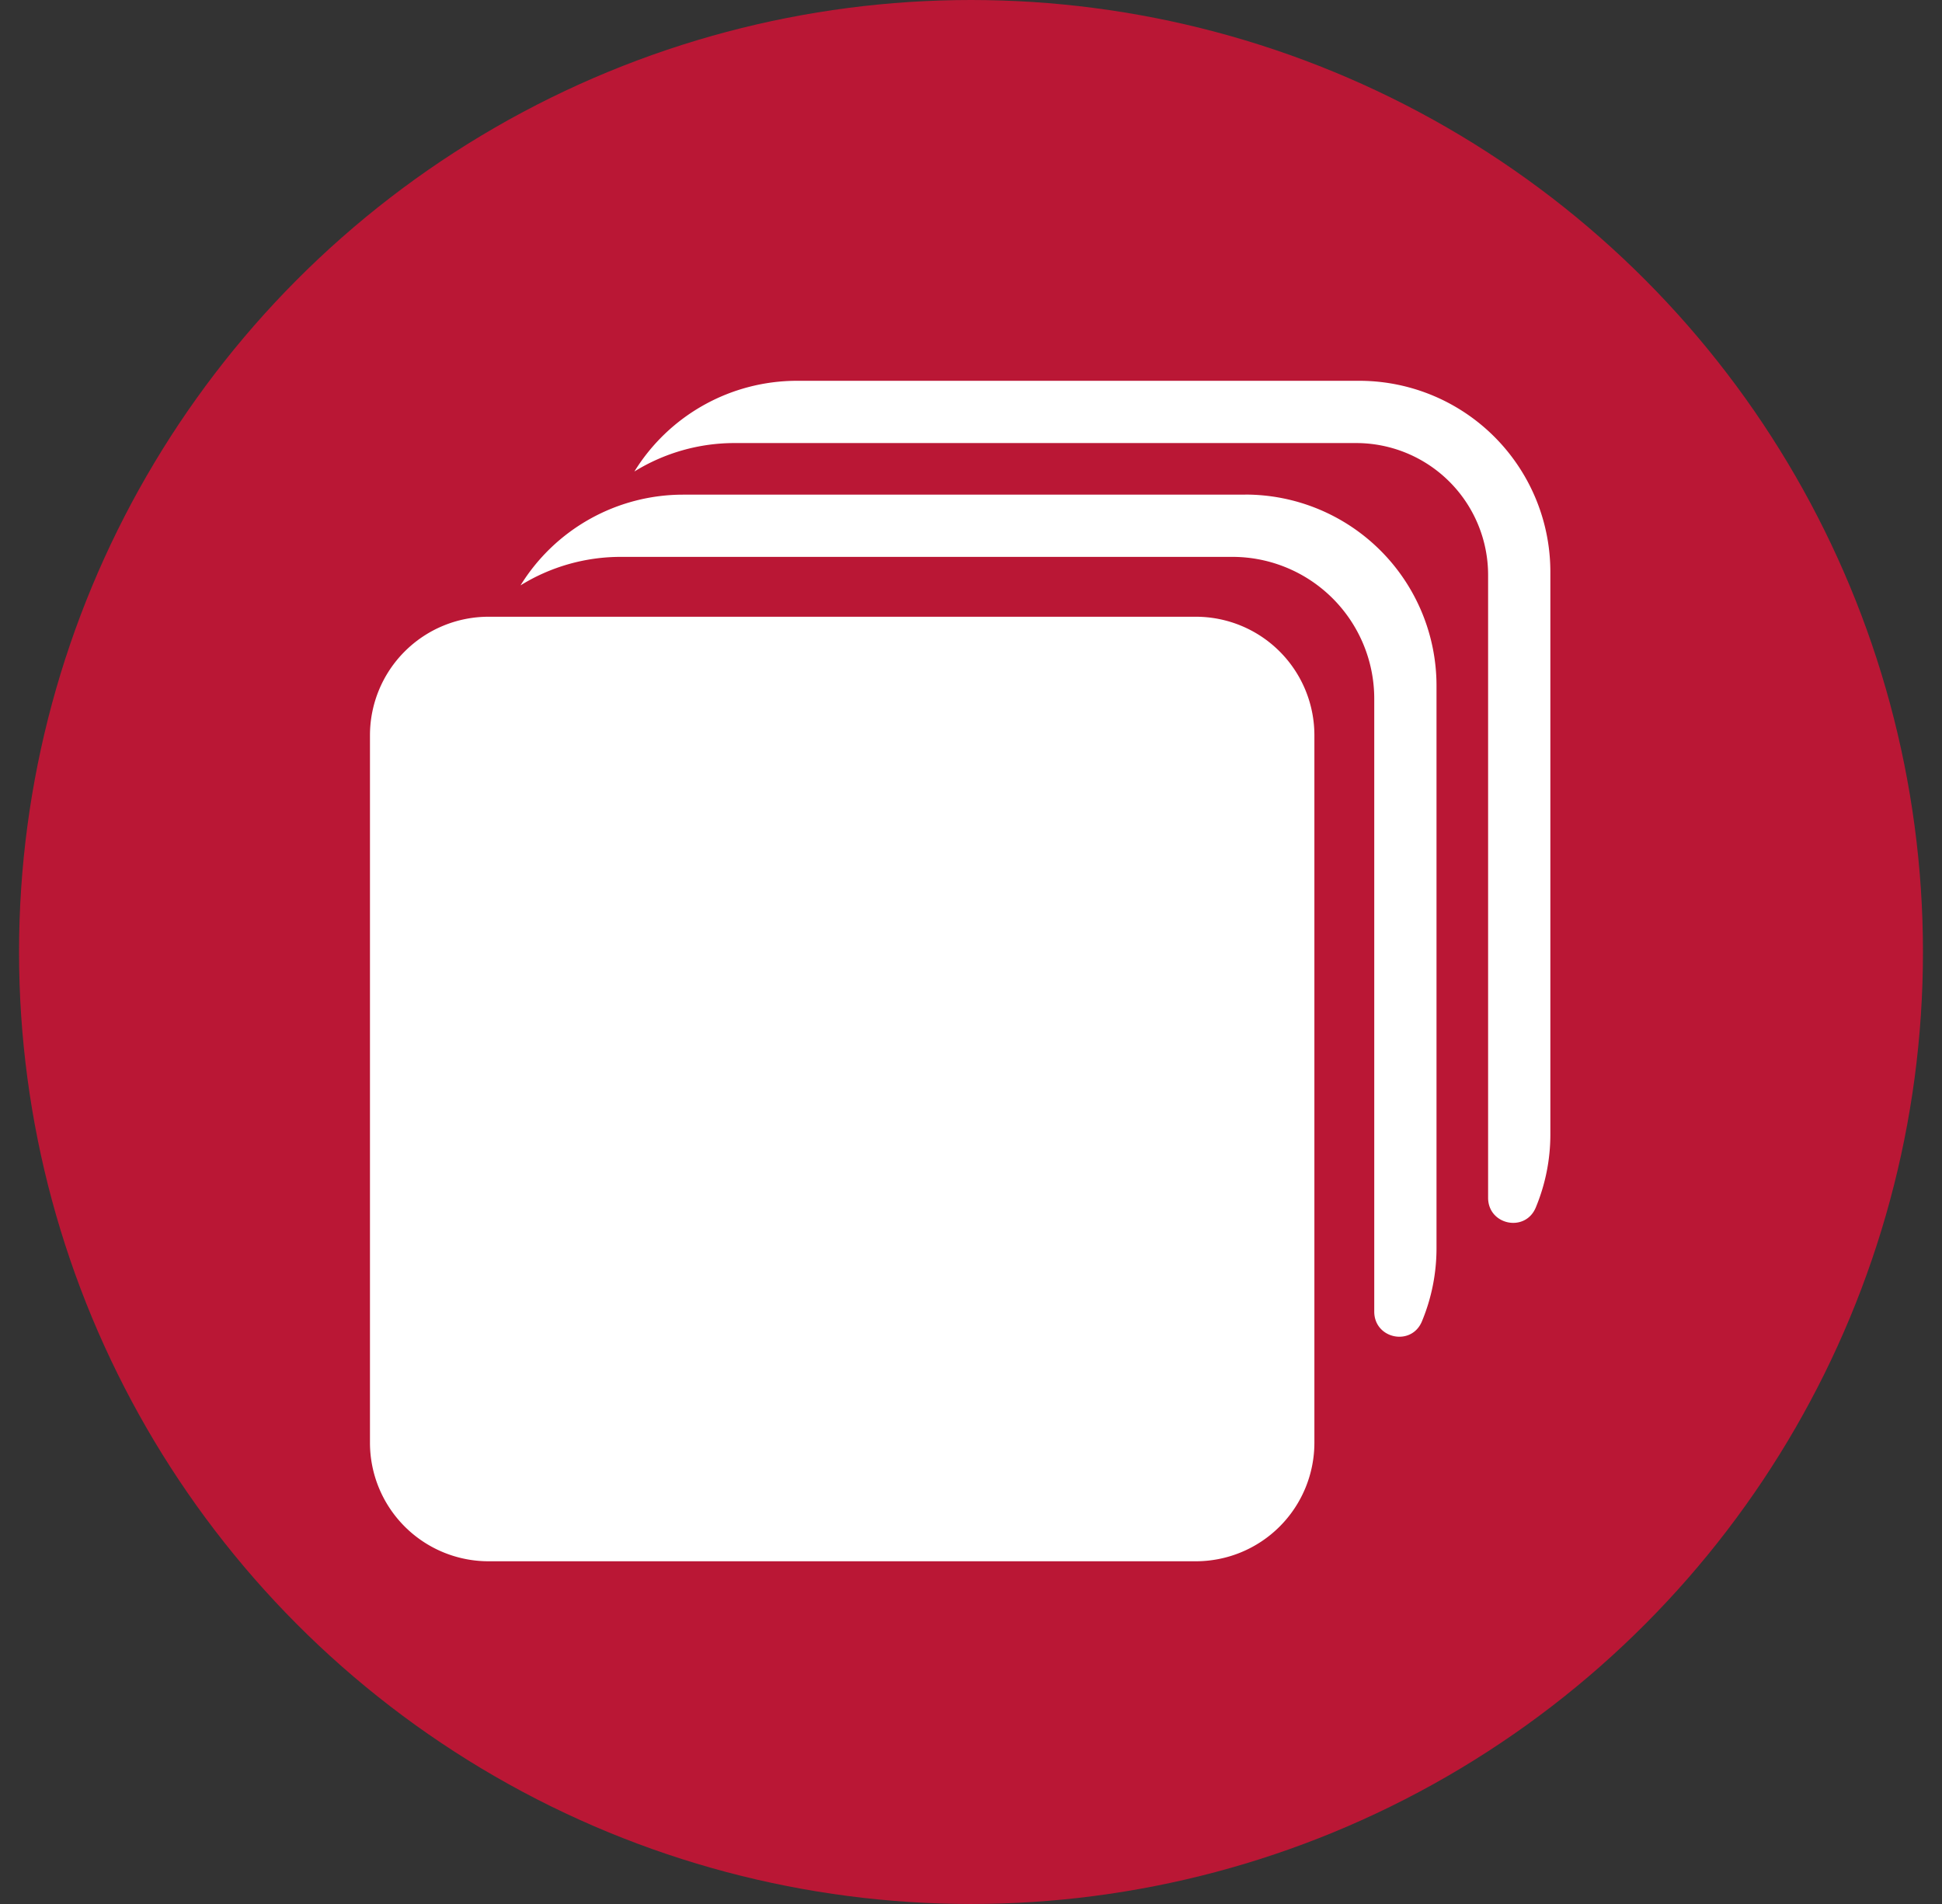 <svg xmlns="http://www.w3.org/2000/svg" width="51" height="50" fill="none"><rect width="100%" height="100%" fill="#333333" stroke="none"/><circle cx="25.5" cy="25" r="25" fill="#BA1735"/><path fill="#fff" d="M31.403 16.196H12.83a3.114 3.114 0 0 0-3.114 3.114v18.574A3.114 3.114 0 0 0 12.829 41h18.574a3.114 3.114 0 0 0 3.115-3.115V19.31a3.114 3.114 0 0 0-3.115-3.114"/><path fill="#fff" d="M32.706 12.99H17.94a5.02 5.02 0 0 0-4.27 2.382 5 5 0 0 1 2.635-.748h16.06a3.726 3.726 0 0 1 3.725 3.726v16.089c-.004.72.975.926 1.252.261a5 5 0 0 0 .383-1.925V18.008a5.02 5.02 0 0 0-5.02-5.02z"/><path fill="#fff" d="M35.696 10H20.93a5.02 5.02 0 0 0-4.27 2.382 5 5 0 0 1 2.635-.747h16.32A3.466 3.466 0 0 1 39.08 15.1v16.35c-.004.719.975.925 1.252.26a5 5 0 0 0 .383-1.925V15.02A5.02 5.02 0 0 0 35.695 10"/></svg>